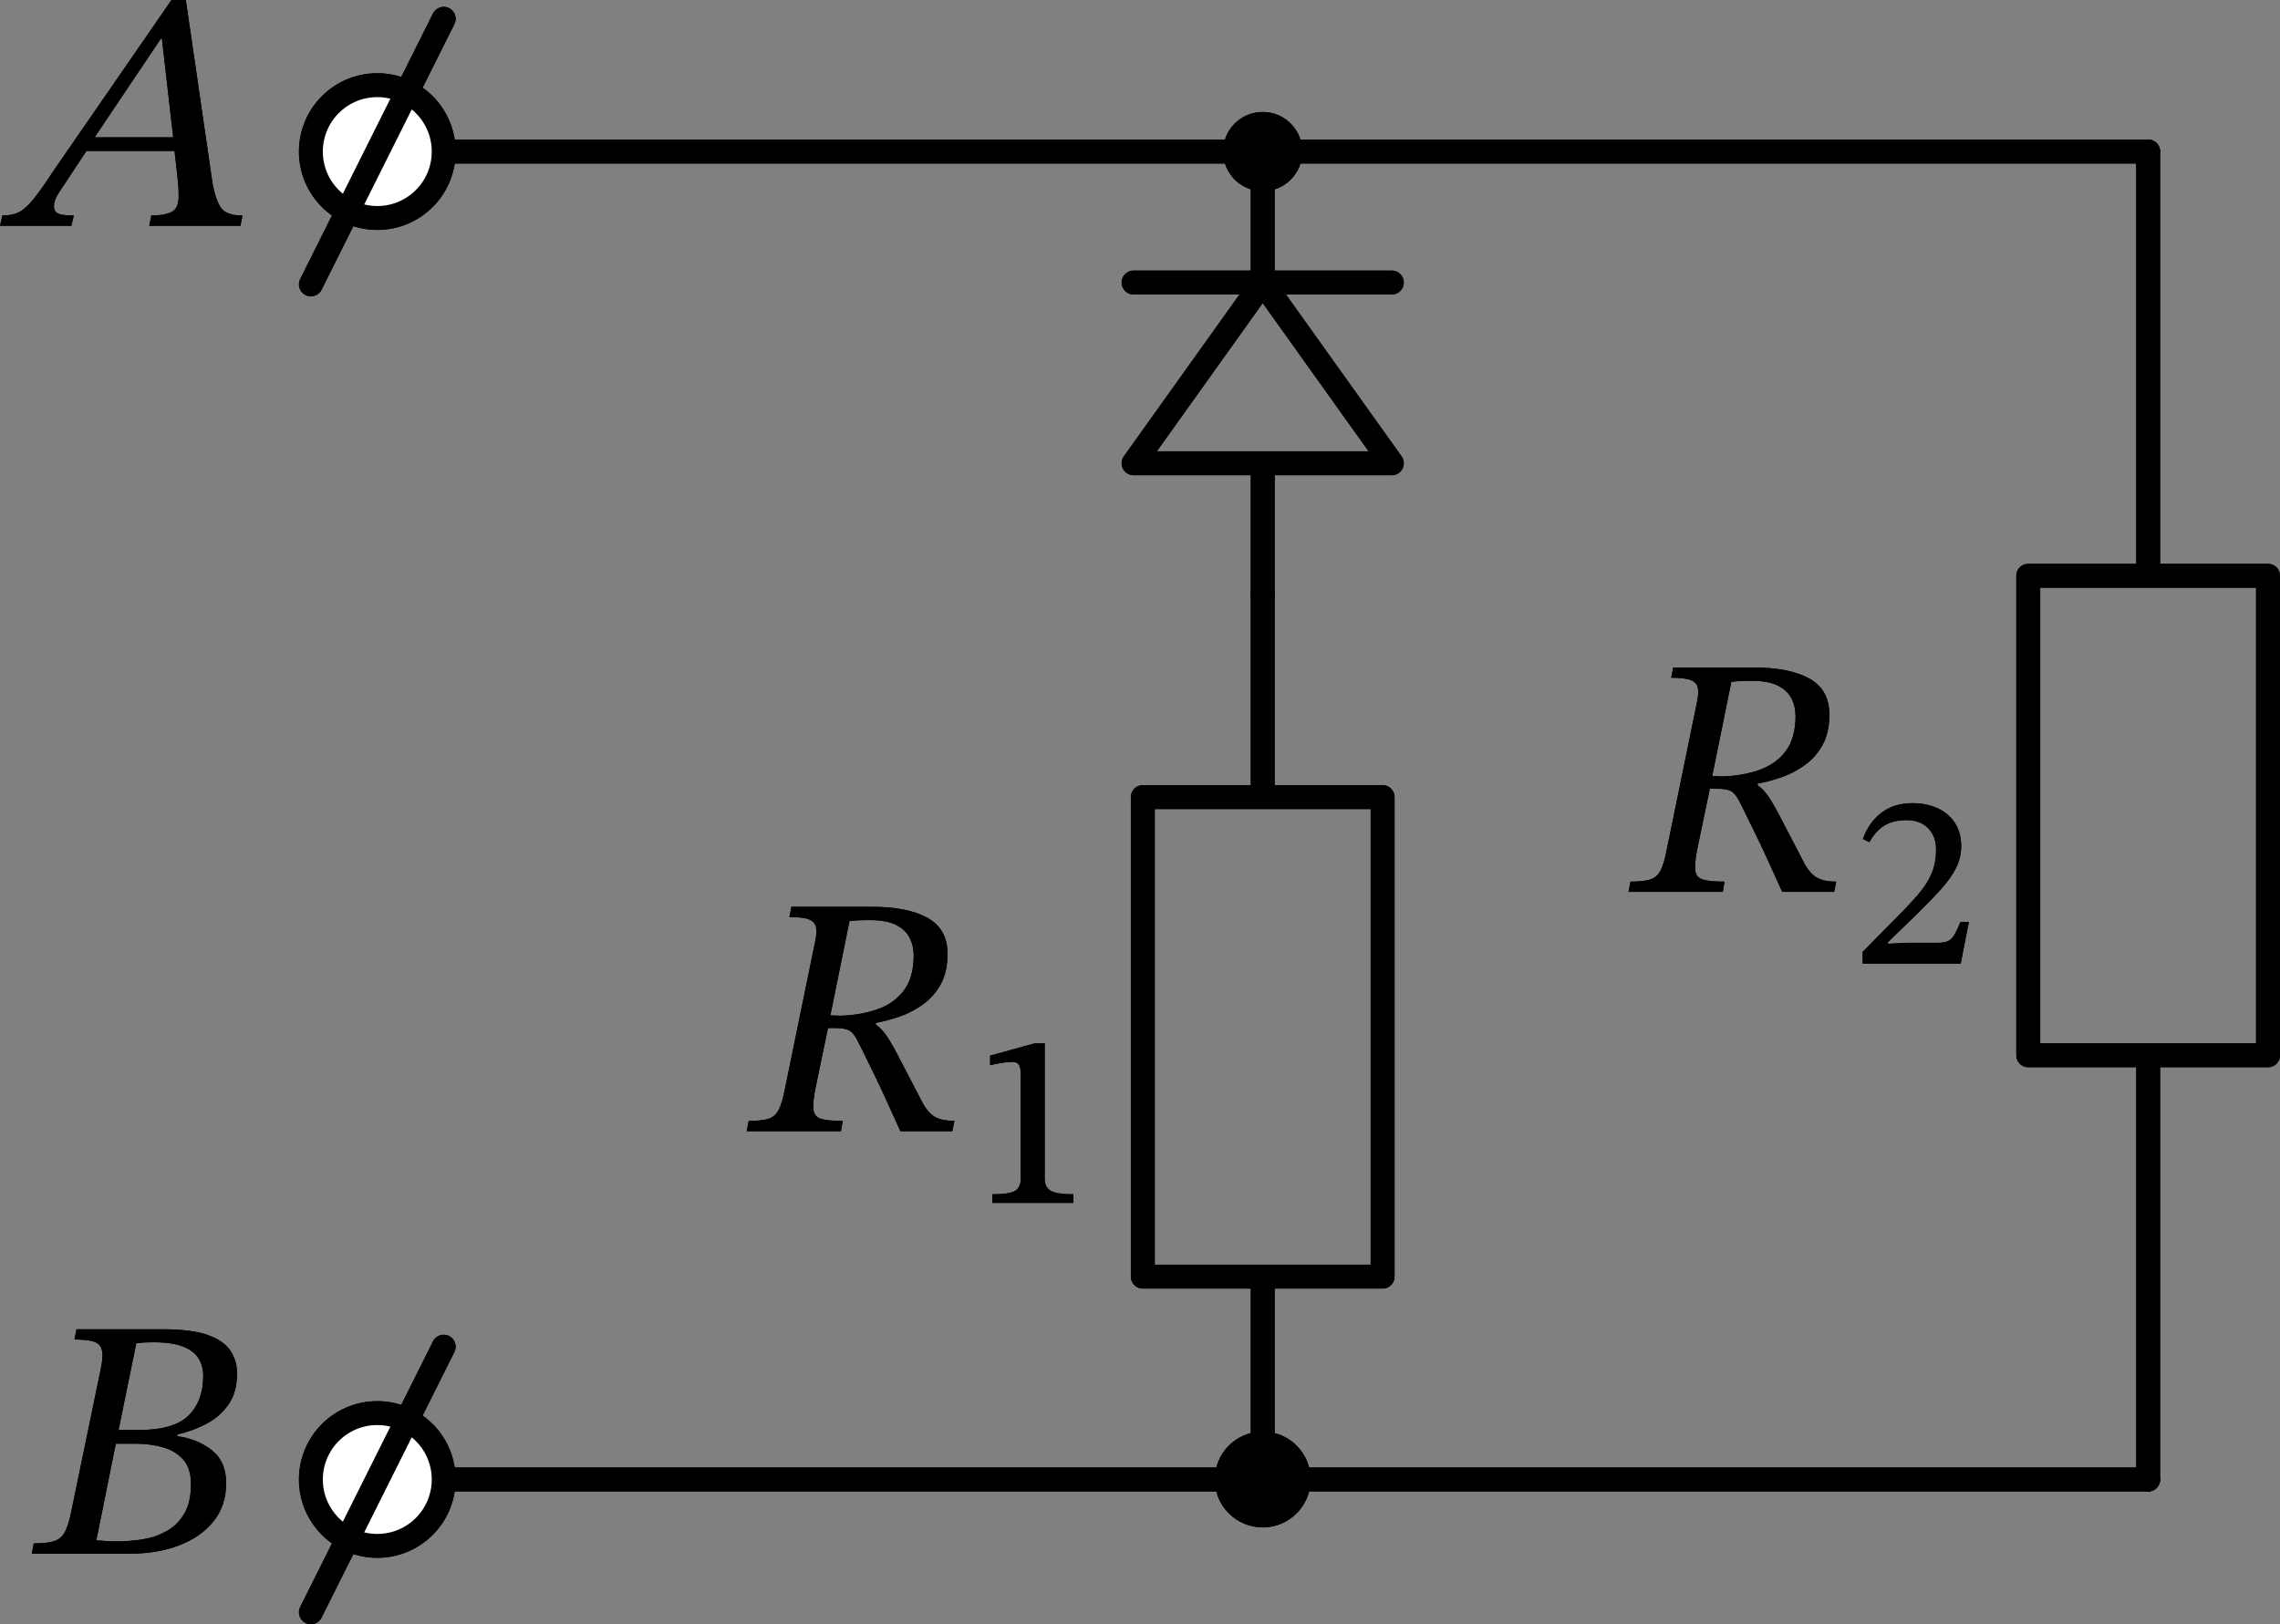 <?xml version="1.0" encoding="UTF-8" standalone="no"?>
<svg
   xml:lang="en"
   height="142.668pt"
   width="200.235pt"
   viewBox="-40.407 -21.791 200.235 142.668"
   version="1.1"
   id="svg41"
   sodipodi:docname="1140t.svg"
   inkscape:version="1.3.2 (091e20e, 2023-11-25)"
   xmlns:inkscape="http://www.inkscape.org/namespaces/inkscape"
   xmlns:sodipodi="http://sodipodi.sourceforge.net/DTD/sodipodi-0.dtd"
   xmlns="http://www.w3.org/2000/svg"
   xmlns:svg="http://www.w3.org/2000/svg">
  <rect x="-40.407" y="-21.791" width="200.235" height="142.668" fill="#808080" stroke="none"/>
  <defs
     id="defs41" />
  <sodipodi:namedview
     id="namedview41"
     pagecolor="#ffffff"
     bordercolor="#000000"
     borderopacity="0.25"
     inkscape:showpageshadow="2"
     inkscape:pageopacity="0.0"
     inkscape:pagecheckerboard="0"
     inkscape:deskcolor="#d1d1d1"
     inkscape:document-units="pt"
     inkscape:zoom="1.120771"
     inkscape:cx="129.37523"
     inkscape:cy="93.68551"
     inkscape:current-layer="svg41" />
  <polygon
     points="89.1,27.378 66.42,27.378 77.76,11.502 "
     style="fill:none;stroke:#000000;stroke-width:2.1;stroke-linecap:round;stroke-linejoin:round"
     id="polygon1"
     transform="translate(-7.272,-8.477)" />
  <polygon
     points="89.1,27.378 66.42,27.378 77.76,11.502 "
     style="fill:none;stroke:#000000;stroke-width:2.1;stroke-linecap:round;stroke-linejoin:round"
     id="polygon2"
     transform="translate(-7.272,-8.477)" />
  <path
     d="m -7.272,-8.477 h 38.88 38.88"
     style="fill:none;stroke:#000000;stroke-width:2.1;stroke-linecap:round;stroke-linejoin:round"
     id="path2" />
  <path
     d="M 70.487,-8.477 V 3.025 m -11.34,0 h 22.68 m -11.34,15.876 v 11.502"
     style="fill:none;stroke:#000000;stroke-width:2.1;stroke-linecap:round;stroke-linejoin:round"
     id="path3" />
  <path
     d="m 70.487,30.403 v 17.82 h 10.53 v 42.12 h -21.06 v -42.12 h 10.53 m 0,42.12 v 17.82"
     style="fill:none;stroke:#000000;stroke-width:2.1;stroke-linecap:round;stroke-linejoin:round"
     id="path4" />
  <path
     d="m 70.487,108.163 h -38.88 -38.88"
     style="fill:none;stroke:#000000;stroke-width:2.1;stroke-linecap:round;stroke-linejoin:round"
     id="path5" />
  <path
     d="m 70.487,108.163 h 38.88 38.88"
     style="fill:none;stroke:#000000;stroke-width:2.1;stroke-linecap:round;stroke-linejoin:round"
     id="path6" />
  <path
     d="m 148.248,108.163 v -37.26 h -10.53 v -42.12 h 21.06 v 42.12 h -10.53 m 0,-42.12 v -37.26"
     style="fill:none;stroke:#000000;stroke-width:2.1;stroke-linecap:round;stroke-linejoin:round"
     id="path7" />
  <path
     d="m 148.248,-8.477 h -38.88 -38.88"
     style="fill:none;stroke:#000000;stroke-width:2.1;stroke-linecap:round;stroke-linejoin:round"
     id="path8" />
  <path
     d="m -7.272,-8.477 h 38.88 38.88"
     style="fill:none;stroke:#000000;stroke-width:2.1;stroke-linecap:round;stroke-linejoin:round"
     id="path9" />
  <path
     d="M 70.487,-8.477 V 3.025 m -11.34,0 h 22.68 m -11.34,15.876 v 11.502"
     style="fill:none;stroke:#000000;stroke-width:2.1;stroke-linecap:round;stroke-linejoin:round"
     id="path10" />
  <path
     d="m 70.487,30.403 v 17.82 h 10.53 v 42.12 h -21.06 v -42.12 h 10.53 m 0,42.12 v 17.82"
     style="fill:none;stroke:#000000;stroke-width:2.1;stroke-linecap:round;stroke-linejoin:round"
     id="path11" />
  <path
     d="m 70.487,108.163 h -38.88 -38.88"
     style="fill:none;stroke:#000000;stroke-width:2.1;stroke-linecap:round;stroke-linejoin:round"
     id="path12" />
  <path
     d="m 70.487,108.163 h 38.88 38.88"
     style="fill:none;stroke:#000000;stroke-width:2.1;stroke-linecap:round;stroke-linejoin:round"
     id="path13" />
  <path
     d="m 148.248,108.163 v -37.26 h -10.53 v -42.12 h 21.06 v 42.12 h -10.53 m 0,-42.12 v -37.26"
     style="fill:none;stroke:#000000;stroke-width:2.1;stroke-linecap:round;stroke-linejoin:round"
     id="path14" />
  <path
     d="m 148.248,-8.477 h -38.88 -38.88"
     style="fill:none;stroke:#000000;stroke-width:2.1;stroke-linecap:round;stroke-linejoin:round"
     id="path15" />
  <circle
     cx="70.488"
     cy="-8.477"
     r="2.43"
     style="fill:#000000;stroke:#000000;stroke-width:2.1"
     id="circle15" />
  <circle
     cx="70.488"
     cy="108.163"
     r="3.159"
     style="fill:#000000;stroke:#000000;stroke-width:2.1"
     id="circle16" />
  <g
     id="g19"
     transform="translate(-7.272,-8.477)">
    <g
       id="g18">
      <g
         id="g17">
        <path
           d="m 50.079,70.474 v 0 q 0,1.59 -0.6,2.67 -0.6,1.08 -1.56,1.77 -0.96,0.69 -2.055,1.065 -1.095,0.375 -2.085,0.555 v 0.15 q 0.54,0.36 1.02,1.095 0.48,0.735 1.185,2.115 0.705,1.38 1.935,3.72 0.51,0.9 1.125,1.215 0.615,0.315 1.635,0.315 l -0.18,0.9 h -4.56 q -0.84,-1.86 -1.41,-3.105 -0.57,-1.245 -0.99,-2.085 -0.42,-0.84 -0.735,-1.5 -0.315,-0.66 -0.675,-1.35 -0.33,-0.63 -0.72,-0.825 -0.39,-0.195 -1.2,-0.195 h -0.63 l -1.11,5.34 q -0.24,1.23 -0.165,1.845 0.075,0.615 0.675,0.795 0.6,0.18 1.89,0.18 l -0.15,0.9 h -8.28 l 0.18,-0.9 q 1.11,0 1.71,-0.18 0.6,-0.18 0.915,-0.78 0.315,-0.6 0.555,-1.86 l 2.64,-12.87 q 0.18,-0.84 0.09,-1.32 -0.09,-0.48 -0.615,-0.69 -0.525,-0.21 -1.725,-0.21 l 0.18,-0.9 h 7.05 q 3.15,0 4.905,0.975 1.755,0.975 1.755,3.165 z m -8.61,-2.88 v 0 l -1.68,8.28 0.93,0.03 q 1.8,-0.06 3.255,-0.585 1.455,-0.525 2.295,-1.665 0.84,-1.14 0.84,-3.06 0,-0.81 -0.345,-1.515 -0.345,-0.705 -1.185,-1.14 -0.84,-0.435 -2.34,-0.435 -0.57,0 -0.915,0.015 -0.345,0.015 -0.855,0.075 z"
           fill="#000000"
           id="path16" />
        <path
           d="m 61.131,92.344 v 0 h -7.119 v -0.756 q 1.512,0 2.005,-0.304 0.494,-0.305 0.494,-1.103 v -9.156 q 0,-0.567 -0.168,-0.819 -0.168,-0.252 -0.609,-0.252 -0.336,0 -0.914,0.095 -0.577,0.094 -0.997,0.199 v -0.84 l 3.885,-1.071 h 0.903 v 11.844 q 0,0.798 0.535,1.103 0.536,0.304 1.985,0.304 z"
           fill="#000000"
           id="path17" />
      </g>
    </g>
  </g>
  <g
     id="g22"
     transform="translate(-7.272,-8.477)">
    <g
       id="g21">
      <g
         id="g20">
        <path
           d="m 127.524,49.455 v 0 q 0,1.59 -0.6,2.67 -0.6,1.08 -1.56,1.77 -0.96,0.69 -2.055,1.065 -1.095,0.375 -2.085,0.555 v 0.15 q 0.54,0.36 1.02,1.095 0.48,0.735 1.185,2.115 0.705,1.38 1.935,3.72 0.51,0.9 1.125,1.215 0.615,0.315 1.635,0.315 l -0.18,0.9 h -4.56 q -0.84,-1.86 -1.41,-3.105 -0.57,-1.245 -0.99,-2.085 -0.42,-0.84 -0.735,-1.5 -0.315,-0.66 -0.675,-1.35 -0.33,-0.63 -0.72,-0.825 -0.39,-0.195 -1.2,-0.195 h -0.63 l -1.11,5.34 q -0.24,1.23 -0.165,1.845 0.075,0.615 0.675,0.795 0.6,0.18 1.89,0.18 l -0.15,0.9 h -8.28 l 0.18,-0.9 q 1.11,0 1.71,-0.18 0.6,-0.18 0.915,-0.78 0.315,-0.6 0.555,-1.86 l 2.64,-12.87 q 0.18,-0.84 0.09,-1.32 -0.09,-0.48 -0.615,-0.69 -0.525,-0.21 -1.725,-0.21 l 0.18,-0.9 h 7.05 q 3.15,0 4.905,0.975 1.755,0.975 1.755,3.165 z m -8.61,-2.88 v 0 l -1.68,8.28 0.93,0.03 q 1.8,-0.06 3.255,-0.585 1.455,-0.525 2.295,-1.665 0.84,-1.14 0.84,-3.06 0,-0.81 -0.345,-1.515 -0.345,-0.705 -1.185,-1.14 -0.84,-0.435 -2.34,-0.435 -0.57,0 -0.915,0.015 -0.345,0.015 -0.855,0.075 z"
           fill="#000000"
           id="path19" />
        <path
           d="m 139.773,67.671 v 0 l -0.714,3.654 h -8.61 v -1.029 l 2.982,-3.024 q 1.176,-1.176 1.942,-2.079 0.767,-0.903 1.145,-1.817 0.378,-0.913 0.378,-2.089 0,-1.113 -0.683,-1.838 -0.682,-0.724 -1.921,-0.724 -1.134,0 -1.901,0.451 -0.766,0.452 -1.354,1.481 l -0.567,-0.273 q 0.525,-1.47 1.627,-2.31 1.103,-0.84 2.72,-0.84 1.26,0 2.226,0.451 0.966,0.452 1.512,1.292 0.546,0.84 0.546,2.037 0,1.029 -0.462,1.932 -0.462,0.903 -1.313,1.848 -0.85,0.945 -2.026,2.1 l -2.625,2.541 v 0.147 l 1.638,-0.084 h 2.73 q 0.609,0 0.934,-0.168 0.326,-0.168 0.557,-0.578 0.231,-0.409 0.504,-1.081 z"
           fill="#000000"
           id="path20" />
      </g>
    </g>
  </g>
  <circle
     cx="70.488"
     cy="-8.477"
     r="2.43"
     style="fill:#000000;stroke:#000000;stroke-width:2.1"
     id="circle22" />
  <circle
     cx="70.488"
     cy="108.163"
     r="3.159"
     style="fill:#000000;stroke:#000000;stroke-width:2.1"
     id="circle23" />
  <g
     id="g26"
     transform="translate(-7.272,-8.477)">
    <g
       id="g25">
      <g
         id="g24">
        <path
           d="m 50.079,70.474 v 0 q 0,1.59 -0.6,2.67 -0.6,1.08 -1.56,1.77 -0.96,0.69 -2.055,1.065 -1.095,0.375 -2.085,0.555 v 0.15 q 0.54,0.36 1.02,1.095 0.48,0.735 1.185,2.115 0.705,1.38 1.935,3.72 0.51,0.9 1.125,1.215 0.615,0.315 1.635,0.315 l -0.18,0.9 h -4.56 q -0.84,-1.86 -1.41,-3.105 -0.57,-1.245 -0.99,-2.085 -0.42,-0.84 -0.735,-1.5 -0.315,-0.66 -0.675,-1.35 -0.33,-0.63 -0.72,-0.825 -0.39,-0.195 -1.2,-0.195 h -0.63 l -1.11,5.34 q -0.24,1.23 -0.165,1.845 0.075,0.615 0.675,0.795 0.6,0.18 1.89,0.18 l -0.15,0.9 h -8.28 l 0.18,-0.9 q 1.11,0 1.71,-0.18 0.6,-0.18 0.915,-0.78 0.315,-0.6 0.555,-1.86 l 2.64,-12.87 q 0.18,-0.84 0.09,-1.32 -0.09,-0.48 -0.615,-0.69 -0.525,-0.21 -1.725,-0.21 l 0.18,-0.9 h 7.05 q 3.15,0 4.905,0.975 1.755,0.975 1.755,3.165 z m -8.61,-2.88 v 0 l -1.68,8.28 0.93,0.03 q 1.8,-0.06 3.255,-0.585 1.455,-0.525 2.295,-1.665 0.84,-1.14 0.84,-3.06 0,-0.81 -0.345,-1.515 -0.345,-0.705 -1.185,-1.14 -0.84,-0.435 -2.34,-0.435 -0.57,0 -0.915,0.015 -0.345,0.015 -0.855,0.075 z"
           fill="#000000"
           id="path23" />
        <path
           d="m 61.131,92.344 v 0 h -7.119 v -0.756 q 1.512,0 2.005,-0.304 0.494,-0.305 0.494,-1.103 v -9.156 q 0,-0.567 -0.168,-0.819 -0.168,-0.252 -0.609,-0.252 -0.336,0 -0.914,0.095 -0.577,0.094 -0.997,0.199 v -0.84 l 3.885,-1.071 h 0.903 v 11.844 q 0,0.798 0.535,1.103 0.536,0.304 1.985,0.304 z"
           fill="#000000"
           id="path24" />
      </g>
    </g>
  </g>
  <g
     id="g29"
     transform="translate(-7.272,-8.477)">
    <g
       id="g28">
      <g
         id="g27">
        <path
           d="m 127.524,49.455 v 0 q 0,1.59 -0.6,2.67 -0.6,1.08 -1.56,1.77 -0.96,0.69 -2.055,1.065 -1.095,0.375 -2.085,0.555 v 0.15 q 0.54,0.36 1.02,1.095 0.48,0.735 1.185,2.115 0.705,1.38 1.935,3.72 0.51,0.9 1.125,1.215 0.615,0.315 1.635,0.315 l -0.18,0.9 h -4.56 q -0.84,-1.86 -1.41,-3.105 -0.57,-1.245 -0.99,-2.085 -0.42,-0.84 -0.735,-1.5 -0.315,-0.66 -0.675,-1.35 -0.33,-0.63 -0.72,-0.825 -0.39,-0.195 -1.2,-0.195 h -0.63 l -1.11,5.34 q -0.24,1.23 -0.165,1.845 0.075,0.615 0.675,0.795 0.6,0.18 1.89,0.18 l -0.15,0.9 h -8.28 l 0.18,-0.9 q 1.11,0 1.71,-0.18 0.6,-0.18 0.915,-0.78 0.315,-0.6 0.555,-1.86 l 2.64,-12.87 q 0.18,-0.84 0.09,-1.32 -0.09,-0.48 -0.615,-0.69 -0.525,-0.21 -1.725,-0.21 l 0.18,-0.9 h 7.05 q 3.15,0 4.905,0.975 1.755,0.975 1.755,3.165 z m -8.61,-2.88 v 0 l -1.68,8.28 0.93,0.03 q 1.8,-0.06 3.255,-0.585 1.455,-0.525 2.295,-1.665 0.84,-1.14 0.84,-3.06 0,-0.81 -0.345,-1.515 -0.345,-0.705 -1.185,-1.14 -0.84,-0.435 -2.34,-0.435 -0.57,0 -0.915,0.015 -0.345,0.015 -0.855,0.075 z"
           fill="#000000"
           id="path26" />
        <path
           d="m 139.773,67.671 v 0 l -0.714,3.654 h -8.61 v -1.029 l 2.982,-3.024 q 1.176,-1.176 1.942,-2.079 0.767,-0.903 1.145,-1.817 0.378,-0.913 0.378,-2.089 0,-1.113 -0.683,-1.838 -0.682,-0.724 -1.921,-0.724 -1.134,0 -1.901,0.451 -0.766,0.452 -1.354,1.481 l -0.567,-0.273 q 0.525,-1.47 1.627,-2.31 1.103,-0.84 2.72,-0.84 1.26,0 2.226,0.451 0.966,0.452 1.512,1.292 0.546,0.84 0.546,2.037 0,1.029 -0.462,1.932 -0.462,0.903 -1.313,1.848 -0.85,0.945 -2.026,2.1 l -2.625,2.541 v 0.147 l 1.638,-0.084 h 2.73 q 0.609,0 0.934,-0.168 0.326,-0.168 0.557,-0.578 0.231,-0.409 0.504,-1.081 z"
           fill="#000000"
           id="path27" />
      </g>
    </g>
  </g>
  <circle
     cx="-7.272"
     cy="-8.477"
     r="5.832"
     style="fill:#ffffff;stroke:#000000;stroke-width:2.1"
     id="circle29" />
  <path
     d="m -13.104,3.187 11.664,-23.328"
     style="fill:none;stroke:#000000;stroke-width:2.1;stroke-linecap:round;stroke-linejoin:round"
     id="path29" />
  <g
     id="g32"
     transform="translate(-7.272,-8.477)">
    <g
       id="g31">
      <g
         id="g30">
        <path
           d="m -12.015,6.516 v 0 h -8.01 l 0.18,-0.9 q 1.11,0 1.755,-0.3 0.645,-0.3 0.645,-1.41 0,-0.36 -0.015,-0.675 -0.015,-0.315 -0.045,-0.585 l -0.3,-2.7 h -7.74 l -2.1,3.18 q -0.3,0.42 -0.525,0.84 -0.225,0.42 -0.225,0.84 0,0.48 0.375,0.645 0.375,0.165 1.365,0.165 l -0.21,0.9 h -6.27 l 0.21,-0.9 q 0.84,0 1.41,-0.27 0.57,-0.27 1.26,-1.095 0.69,-0.825 1.8,-2.535 l 10.38,-15.03 h 1.26 l 2.37,16.26 q 0.3,1.47 0.78,2.07 0.48,0.6 1.83,0.6 z m -5.91,-7.77 v 0 l -0.99,-8.67 h -0.09 l -5.82,8.67 z"
           fill="#000000"
           id="path30" />
      </g>
    </g>
  </g>
  <circle
     cx="-7.272"
     cy="108.163"
     r="5.832"
     style="fill:#ffffff;stroke:#000000;stroke-width:2.1"
     id="circle32" />
  <path
     d="M -13.104,119.827 -1.44,96.499"
     style="fill:none;stroke:#000000;stroke-width:2.1;stroke-linecap:round;stroke-linejoin:round"
     id="path32" />
  <g
     id="g35"
     transform="translate(-7.272,-8.477)">
    <g
       id="g34">
      <g
         id="g33">
        <path
           d="m -17.565,112.686 v 0 0.15 q 1.77,0.24 3.03,1.23 1.26,0.99 1.26,2.88 0,2.01 -1.125,3.39 -1.125,1.38 -3.03,2.1 -1.905,0.72 -4.275,0.72 h -8.64 l 0.18,-0.9 q 1.14,0 1.77,-0.195 0.63,-0.195 0.96,-0.81 0.33,-0.615 0.57,-1.845 l 2.55,-12.33 q 0.27,-1.2 0.135,-1.785 -0.135,-0.585 -0.72,-0.765 -0.585,-0.18 -1.695,-0.18 l 0.18,-0.9 h 7.59 q 2.55,0 3.96,0.51 1.41,0.51 1.98,1.395 0.57,0.885 0.57,1.965 0,1.62 -0.72,2.685 -0.72,1.065 -1.905,1.71 -1.185,0.645 -2.625,0.975 z m -5.4,0.81 v 0 l -1.71,8.49 q 0.51,0.03 0.885,0.06 0.375,0.03 0.945,0.03 1.02,0 2.145,-0.165 1.125,-0.165 2.115,-0.69 0.99,-0.525 1.605,-1.53 0.615,-1.005 0.615,-2.655 0,-1.38 -0.675,-2.145 -0.675,-0.765 -1.785,-1.08 -1.11,-0.315 -2.37,-0.315 z m 0.24,-1.2 v 0 h 1.74 q 3.12,0 4.41,-1.275 1.29,-1.275 1.29,-3.495 0,-0.81 -0.39,-1.485 -0.39,-0.675 -1.35,-1.065 -0.96,-0.39 -2.64,-0.39 -0.45,0 -0.735,0.015 -0.285,0.015 -0.765,0.075 z"
           fill="#000000"
           id="path33" />
      </g>
    </g>
  </g>
  <circle
     cx="-7.272"
     cy="-8.477"
     r="5.832"
     style="fill:#ffffff;stroke:#000000;stroke-width:2.1"
     id="circle35" />
  <path
     d="m -13.104,3.187 11.664,-23.328"
     style="fill:none;stroke:#000000;stroke-width:2.1;stroke-linecap:round;stroke-linejoin:round"
     id="path35" />
  <g
     id="g38"
     transform="translate(-7.272,-8.477)">
    <g
       id="g37">
      <g
         id="g36">
        <path
           d="m -12.015,6.516 v 0 h -8.01 l 0.18,-0.9 q 1.11,0 1.755,-0.3 0.645,-0.3 0.645,-1.41 0,-0.36 -0.015,-0.675 -0.015,-0.315 -0.045,-0.585 l -0.3,-2.7 h -7.74 l -2.1,3.18 q -0.3,0.42 -0.525,0.84 -0.225,0.42 -0.225,0.84 0,0.48 0.375,0.645 0.375,0.165 1.365,0.165 l -0.21,0.9 h -6.27 l 0.21,-0.9 q 0.84,0 1.41,-0.27 0.57,-0.27 1.26,-1.095 0.69,-0.825 1.8,-2.535 l 10.38,-15.03 h 1.26 l 2.37,16.26 q 0.3,1.47 0.78,2.07 0.48,0.6 1.83,0.6 z m -5.91,-7.77 v 0 l -0.99,-8.67 h -0.09 l -5.82,8.67 z"
           fill="#000000"
           id="path36" />
      </g>
    </g>
  </g>
  <circle
     cx="-7.272"
     cy="108.163"
     r="5.832"
     style="fill:#ffffff;stroke:#000000;stroke-width:2.1"
     id="circle38" />
  <path
     d="M -13.104,119.827 -1.44,96.499"
     style="fill:none;stroke:#000000;stroke-width:2.1;stroke-linecap:round;stroke-linejoin:round"
     id="path38" />
  <g
     id="g41"
     transform="translate(-7.272,-8.477)">
    <g
       id="g40">
      <g
         id="g39">
        <path
           d="m -17.565,112.686 v 0 0.15 q 1.77,0.24 3.03,1.23 1.26,0.99 1.26,2.88 0,2.01 -1.125,3.39 -1.125,1.38 -3.03,2.1 -1.905,0.72 -4.275,0.72 h -8.64 l 0.18,-0.9 q 1.14,0 1.77,-0.195 0.63,-0.195 0.96,-0.81 0.33,-0.615 0.57,-1.845 l 2.55,-12.33 q 0.27,-1.2 0.135,-1.785 -0.135,-0.585 -0.72,-0.765 -0.585,-0.18 -1.695,-0.18 l 0.18,-0.9 h 7.59 q 2.55,0 3.96,0.51 1.41,0.51 1.98,1.395 0.57,0.885 0.57,1.965 0,1.62 -0.72,2.685 -0.72,1.065 -1.905,1.71 -1.185,0.645 -2.625,0.975 z m -5.4,0.81 v 0 l -1.71,8.49 q 0.51,0.03 0.885,0.06 0.375,0.03 0.945,0.03 1.02,0 2.145,-0.165 1.125,-0.165 2.115,-0.69 0.99,-0.525 1.605,-1.53 0.615,-1.005 0.615,-2.655 0,-1.38 -0.675,-2.145 -0.675,-0.765 -1.785,-1.08 -1.11,-0.315 -2.37,-0.315 z m 0.24,-1.2 v 0 h 1.74 q 3.12,0 4.41,-1.275 1.29,-1.275 1.29,-3.495 0,-0.81 -0.39,-1.485 -0.39,-0.675 -1.35,-1.065 -0.96,-0.39 -2.64,-0.39 -0.45,0 -0.735,0.015 -0.285,0.015 -0.765,0.075 z"
           fill="#000000"
           id="path39" />
      </g>
    </g>
  </g>
</svg>
